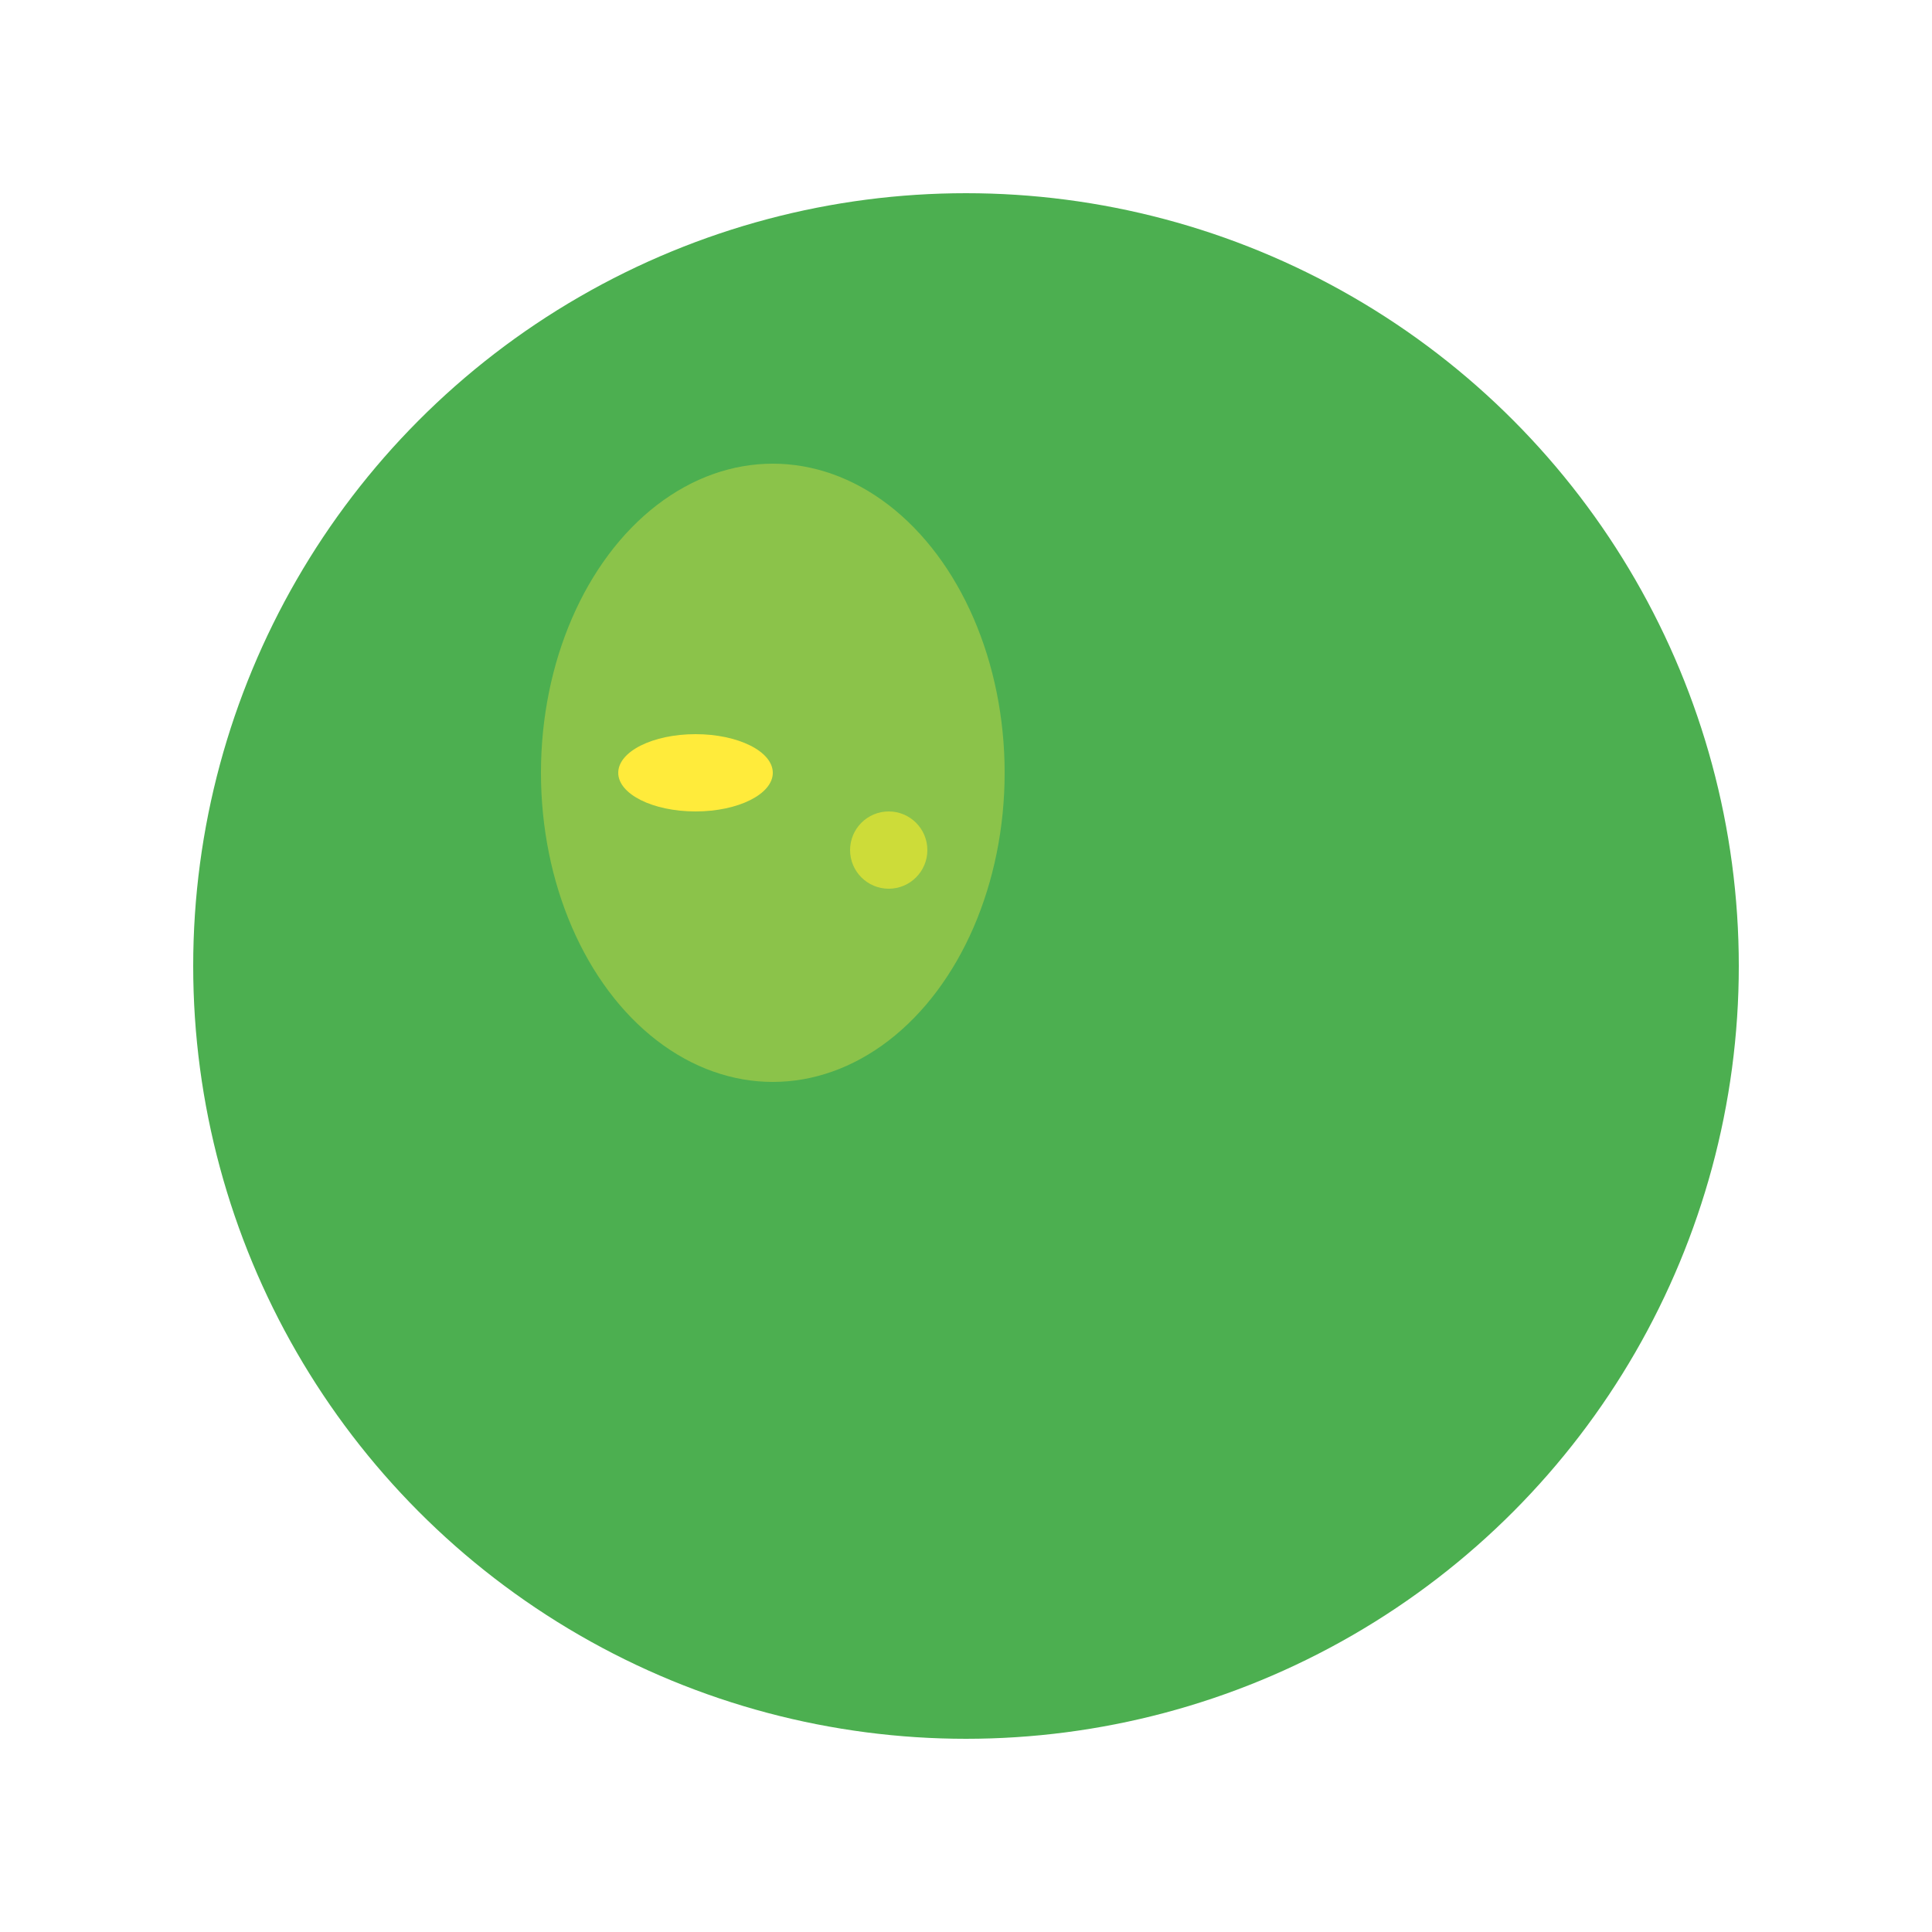 <svg width="500" height="500" xmlns="http://www.w3.org/2000/svg" version="1.1">
    <defs>
        <style type="text/css">
            .st0 { fill: #4CAF50; }
            .st1 { fill: #8BC34A; }
            .st2 { fill: #CDDC39; }
            .st3 { fill: #FFEB3B; }
        </style>
    </defs>
    <title>Rainforest Froge</title>
    <desc>A beautiful rainforest froge resting on a vibrant green leaf.</desc>
    <g id="Layer_1">
        <circle class="st0" cx="250" cy="250" r="200"/>
        <ellipse class="st1" cx="200" cy="200" rx="60" ry="80"/>
        <circle class="st2" cx="230" cy="220" r="10"/>
        <ellipse class="st3" cx="180" cy="200" rx="20" ry="10"/>
    </g>
</svg>